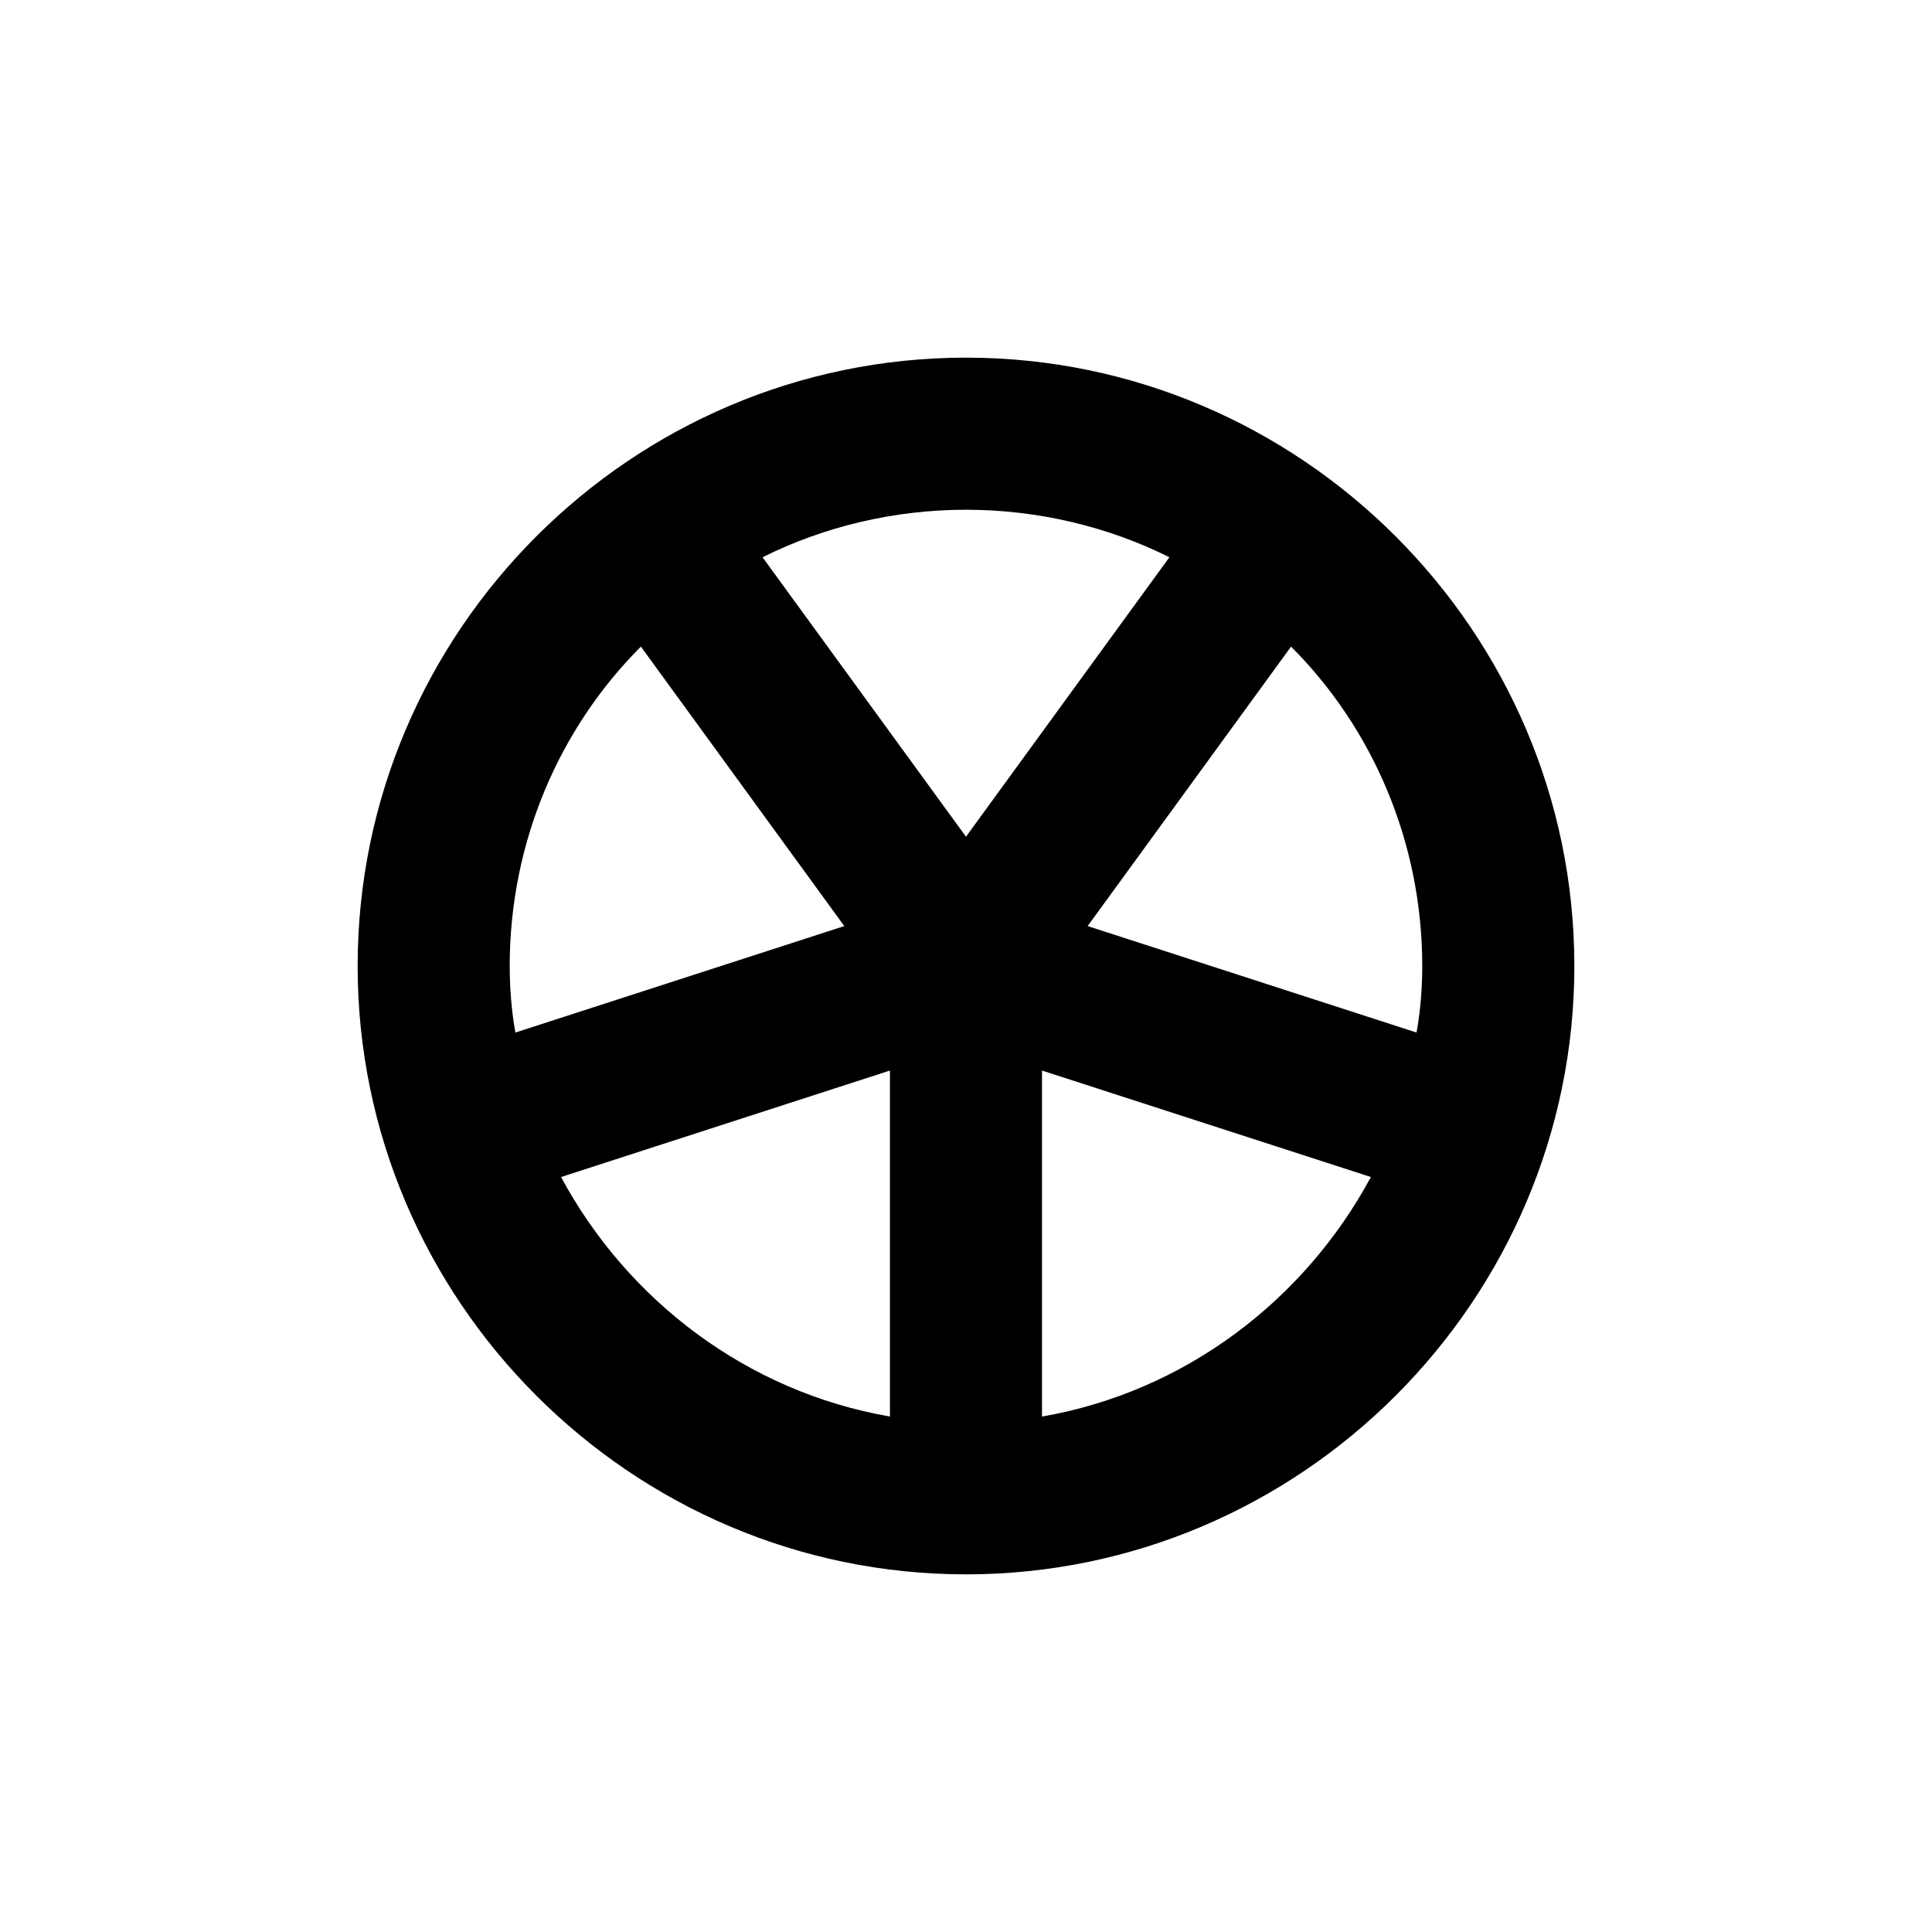 <?xml version="1.0" encoding="UTF-8"?>
<!-- Uploaded to: SVG Repo, www.svgrepo.com, Generator: SVG Repo Mixer Tools -->
<svg fill="#000000" width="800px" height="800px" version="1.1" viewBox="144 144 512 512" xmlns="http://www.w3.org/2000/svg">
 <path d="m400 238.78c-88.672 0-161.22 72.547-161.22 161.22s72.547 161.22 161.22 161.22 161.22-72.547 161.22-161.22-72.551-161.22-161.22-161.22zm120.91 161.22c0 6.047-0.504 12.09-1.512 17.633l-87.16-28.215 53.906-74.059c21.664 21.664 34.766 51.891 34.766 84.641zm-67.008-108.32-53.906 74.059-53.91-74.059c16.121-8.062 34.766-12.594 53.91-12.594s37.785 4.531 53.906 12.594zm-140.06 23.68 53.906 74.059-87.16 28.215c-1.004-5.543-1.508-11.59-1.508-17.633 0-32.75 13.098-62.977 34.762-84.641zm-29.223 120.41v0zm8.062 20.152 87.16-28.215v91.691c-37.789-6.547-69.527-30.73-87.16-63.477zm127.46 63.48v-91.695l87.16 28.215c-17.637 32.746-49.375 56.93-87.16 63.48zm95.219-83.633v0z"/>
</svg>